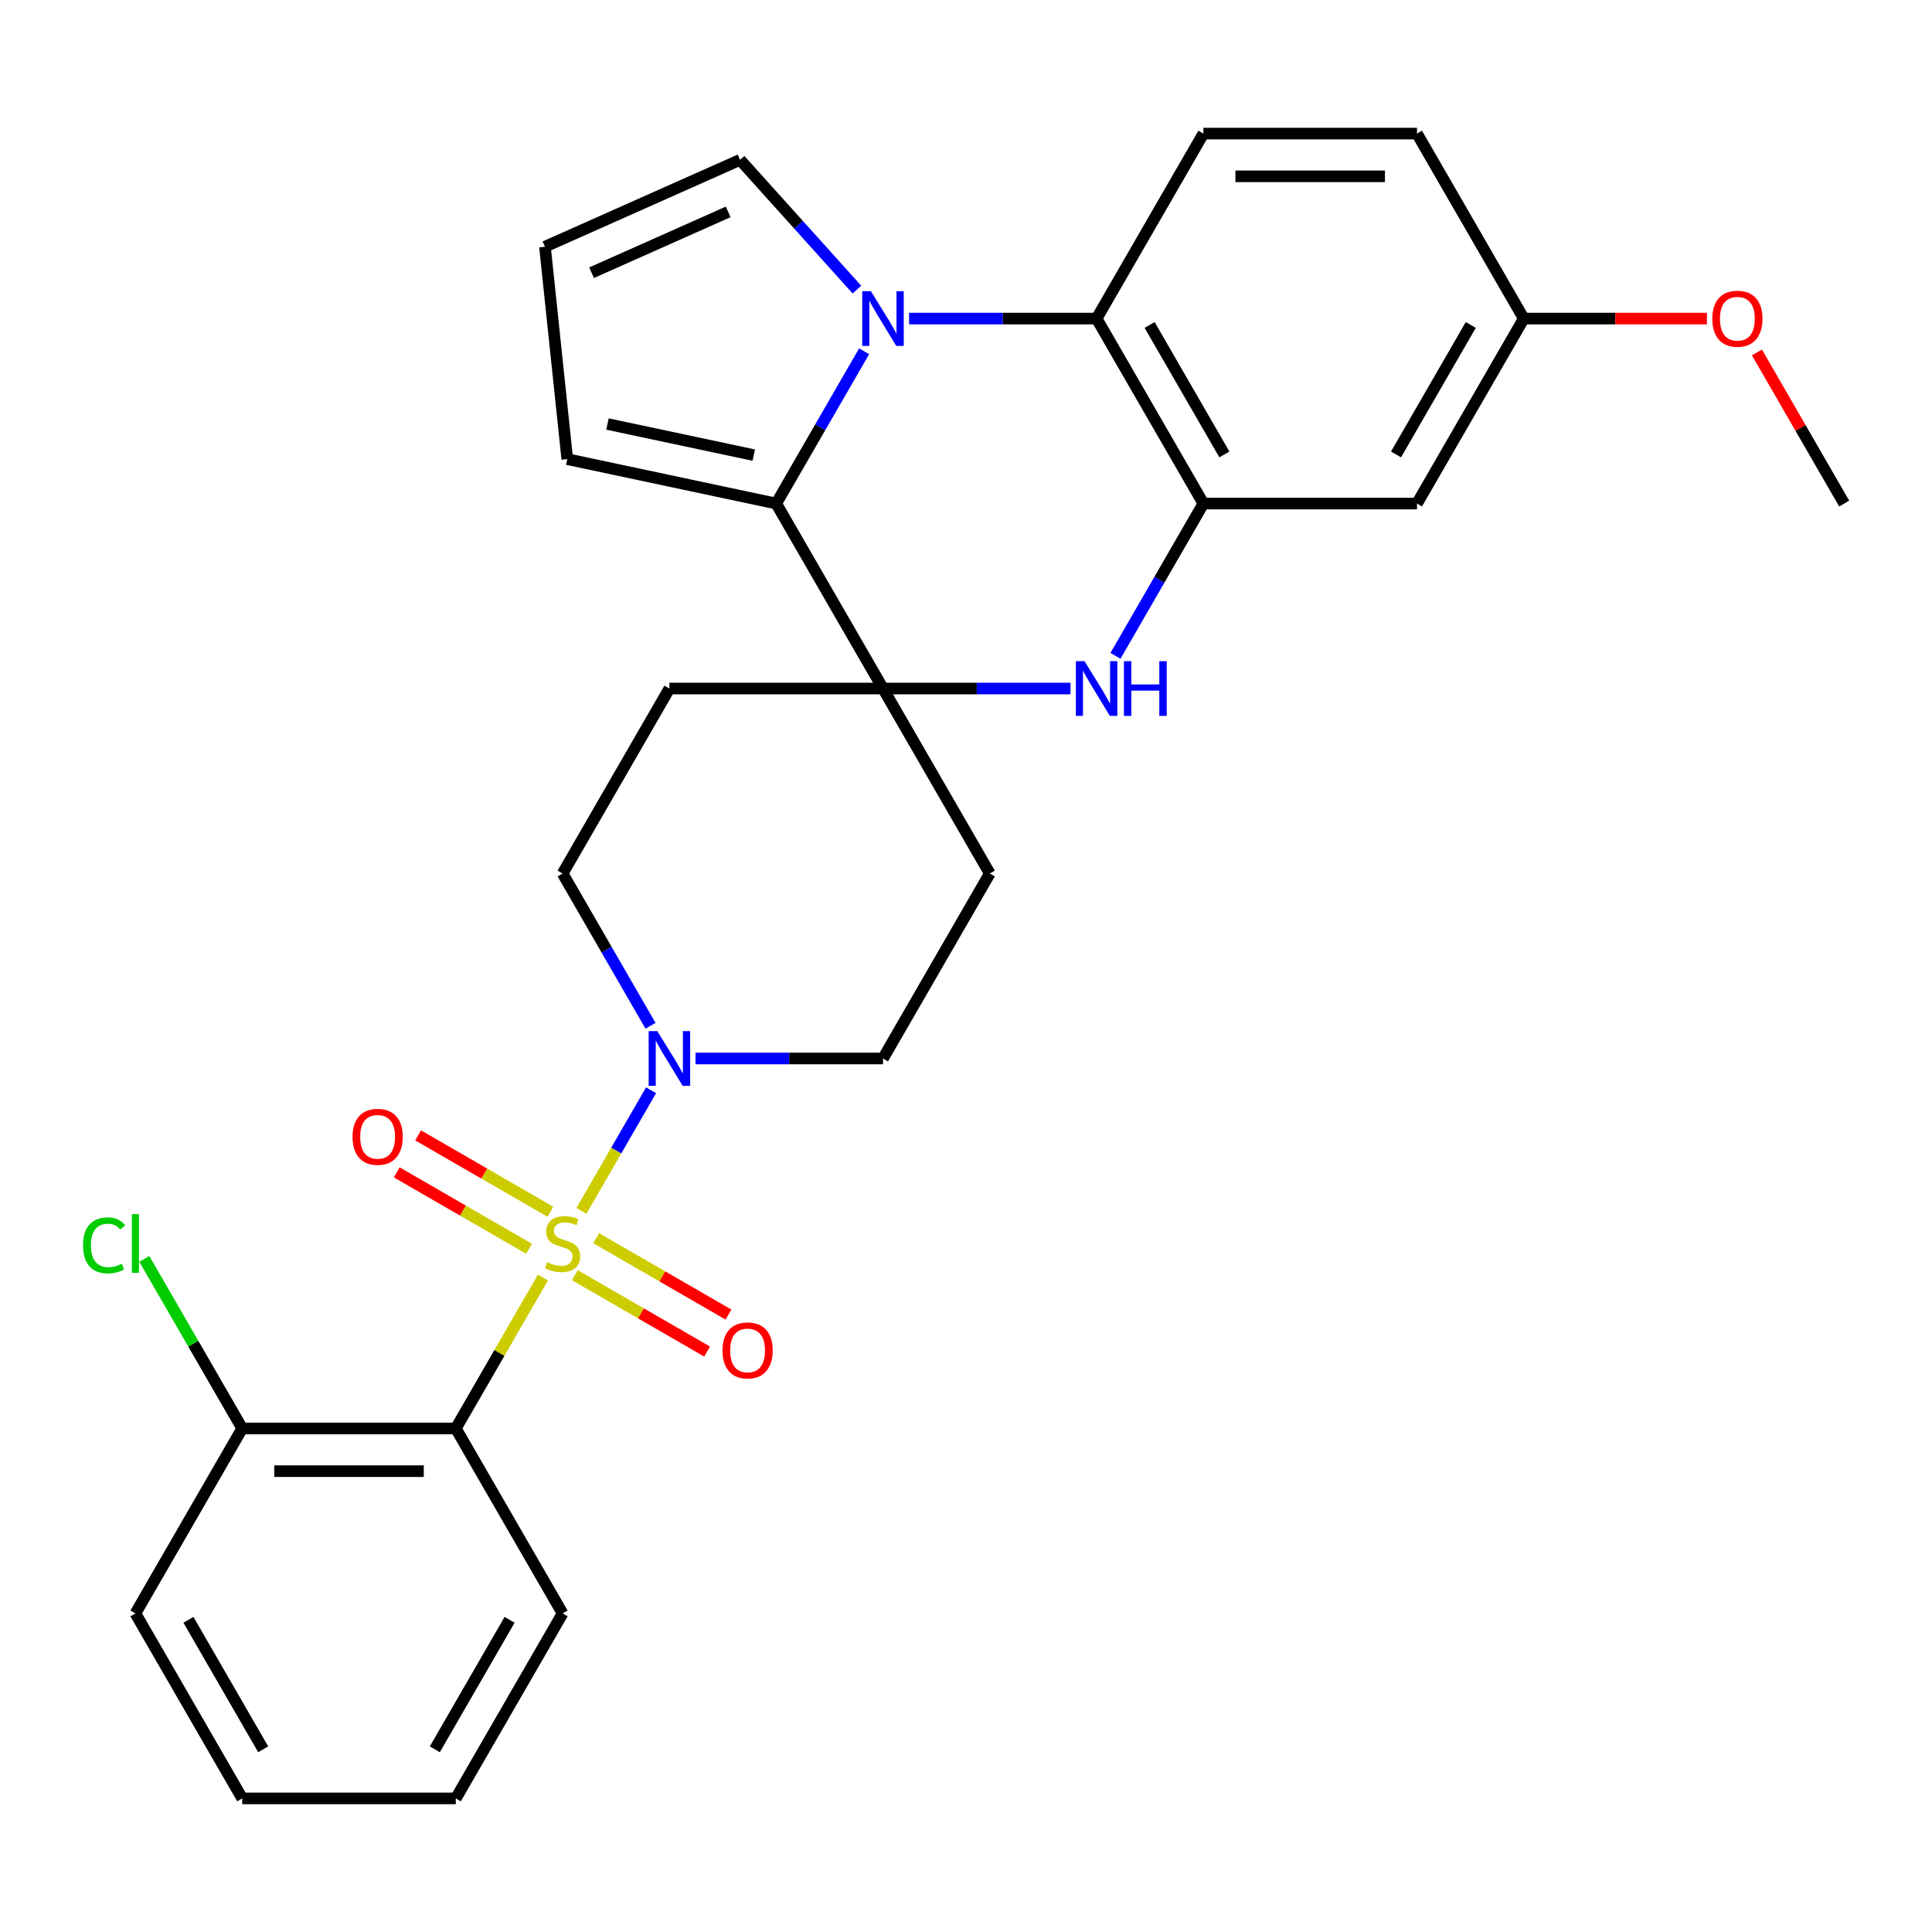 <?xml version='1.0' encoding='iso-8859-1'?>
<svg version='1.1' baseProfile='full'
              xmlns='http://www.w3.org/2000/svg'
                      xmlns:rdkit='http://www.rdkit.org/xml'
                      xmlns:xlink='http://www.w3.org/1999/xlink'
                  xml:space='preserve'
width='1000px' height='1000px' viewBox='0 0 1000 1000'>
<!-- END OF HEADER -->
<rect style='opacity:1.0;fill:#FFFFFF;stroke:none' width='1000' height='1000' x='0' y='0'> </rect>
<path class='bond-3' d='M 281.018,661.261 L 258.472,700.312' style='fill:none;fill-rule:evenodd;stroke:#CCCC00;stroke-width:6px;stroke-linecap:butt;stroke-linejoin:miter;stroke-opacity:1' />
<path class='bond-3' d='M 258.472,700.312 L 235.927,739.362' style='fill:none;fill-rule:evenodd;stroke:#000000;stroke-width:6px;stroke-linecap:butt;stroke-linejoin:miter;stroke-opacity:1' />
<path class='bond-5' d='M 300.953,626.734 L 318.973,595.521' style='fill:none;fill-rule:evenodd;stroke:#CCCC00;stroke-width:6px;stroke-linecap:butt;stroke-linejoin:miter;stroke-opacity:1' />
<path class='bond-5' d='M 318.973,595.521 L 336.994,564.309' style='fill:none;fill-rule:evenodd;stroke:#0000FF;stroke-width:6px;stroke-linecap:butt;stroke-linejoin:miter;stroke-opacity:1' />
<path class='bond-8' d='M 297.521,660.03 L 331.761,679.798' style='fill:none;fill-rule:evenodd;stroke:#CCCC00;stroke-width:6px;stroke-linecap:butt;stroke-linejoin:miter;stroke-opacity:1' />
<path class='bond-8' d='M 331.761,679.798 L 366,699.566' style='fill:none;fill-rule:evenodd;stroke:#FF0000;stroke-width:6px;stroke-linecap:butt;stroke-linejoin:miter;stroke-opacity:1' />
<path class='bond-8' d='M 308.577,640.881 L 342.816,660.649' style='fill:none;fill-rule:evenodd;stroke:#CCCC00;stroke-width:6px;stroke-linecap:butt;stroke-linejoin:miter;stroke-opacity:1' />
<path class='bond-8' d='M 342.816,660.649 L 377.056,680.417' style='fill:none;fill-rule:evenodd;stroke:#FF0000;stroke-width:6px;stroke-linecap:butt;stroke-linejoin:miter;stroke-opacity:1' />
<path class='bond-9' d='M 284.889,627.205 L 250.649,607.437' style='fill:none;fill-rule:evenodd;stroke:#CCCC00;stroke-width:6px;stroke-linecap:butt;stroke-linejoin:miter;stroke-opacity:1' />
<path class='bond-9' d='M 250.649,607.437 L 216.41,587.668' style='fill:none;fill-rule:evenodd;stroke:#FF0000;stroke-width:6px;stroke-linecap:butt;stroke-linejoin:miter;stroke-opacity:1' />
<path class='bond-9' d='M 273.833,646.354 L 239.594,626.586' style='fill:none;fill-rule:evenodd;stroke:#CCCC00;stroke-width:6px;stroke-linecap:butt;stroke-linejoin:miter;stroke-opacity:1' />
<path class='bond-9' d='M 239.594,626.586 L 205.354,606.817' style='fill:none;fill-rule:evenodd;stroke:#FF0000;stroke-width:6px;stroke-linecap:butt;stroke-linejoin:miter;stroke-opacity:1' />
<path class='bond-0' d='M 447.269,181.817 L 424.515,221.227' style='fill:none;fill-rule:evenodd;stroke:#0000FF;stroke-width:6px;stroke-linecap:butt;stroke-linejoin:miter;stroke-opacity:1' />
<path class='bond-0' d='M 424.515,221.227 L 401.762,260.638' style='fill:none;fill-rule:evenodd;stroke:#000000;stroke-width:6px;stroke-linecap:butt;stroke-linejoin:miter;stroke-opacity:1' />
<path class='bond-13' d='M 443.536,149.895 L 413.3,116.314' style='fill:none;fill-rule:evenodd;stroke:#0000FF;stroke-width:6px;stroke-linecap:butt;stroke-linejoin:miter;stroke-opacity:1' />
<path class='bond-13' d='M 413.3,116.314 L 383.063,82.733' style='fill:none;fill-rule:evenodd;stroke:#000000;stroke-width:6px;stroke-linecap:butt;stroke-linejoin:miter;stroke-opacity:1' />
<path class='bond-31' d='M 470.544,164.893 L 519.07,164.893' style='fill:none;fill-rule:evenodd;stroke:#0000FF;stroke-width:6px;stroke-linecap:butt;stroke-linejoin:miter;stroke-opacity:1' />
<path class='bond-31' d='M 519.07,164.893 L 567.597,164.893' style='fill:none;fill-rule:evenodd;stroke:#000000;stroke-width:6px;stroke-linecap:butt;stroke-linejoin:miter;stroke-opacity:1' />
<path class='bond-1' d='M 457.04,356.383 L 346.483,356.383' style='fill:none;fill-rule:evenodd;stroke:#000000;stroke-width:6px;stroke-linecap:butt;stroke-linejoin:miter;stroke-opacity:1' />
<path class='bond-2' d='M 457.04,356.383 L 401.762,260.638' style='fill:none;fill-rule:evenodd;stroke:#000000;stroke-width:6px;stroke-linecap:butt;stroke-linejoin:miter;stroke-opacity:1' />
<path class='bond-4' d='M 457.04,356.383 L 505.566,356.383' style='fill:none;fill-rule:evenodd;stroke:#000000;stroke-width:6px;stroke-linecap:butt;stroke-linejoin:miter;stroke-opacity:1' />
<path class='bond-4' d='M 505.566,356.383 L 554.093,356.383' style='fill:none;fill-rule:evenodd;stroke:#0000FF;stroke-width:6px;stroke-linecap:butt;stroke-linejoin:miter;stroke-opacity:1' />
<path class='bond-29' d='M 457.04,356.383 L 512.318,452.128' style='fill:none;fill-rule:evenodd;stroke:#000000;stroke-width:6px;stroke-linecap:butt;stroke-linejoin:miter;stroke-opacity:1' />
<path class='bond-15' d='M 401.762,260.638 L 293.621,237.652' style='fill:none;fill-rule:evenodd;stroke:#000000;stroke-width:6px;stroke-linecap:butt;stroke-linejoin:miter;stroke-opacity:1' />
<path class='bond-15' d='M 390.138,235.562 L 314.439,219.471' style='fill:none;fill-rule:evenodd;stroke:#000000;stroke-width:6px;stroke-linecap:butt;stroke-linejoin:miter;stroke-opacity:1' />
<path class='bond-16' d='M 235.927,739.362 L 125.37,739.362' style='fill:none;fill-rule:evenodd;stroke:#000000;stroke-width:6px;stroke-linecap:butt;stroke-linejoin:miter;stroke-opacity:1' />
<path class='bond-16' d='M 219.343,761.474 L 141.953,761.474' style='fill:none;fill-rule:evenodd;stroke:#000000;stroke-width:6px;stroke-linecap:butt;stroke-linejoin:miter;stroke-opacity:1' />
<path class='bond-23' d='M 235.927,739.362 L 291.205,835.107' style='fill:none;fill-rule:evenodd;stroke:#000000;stroke-width:6px;stroke-linecap:butt;stroke-linejoin:miter;stroke-opacity:1' />
<path class='bond-6' d='M 577.368,339.459 L 600.122,300.048' style='fill:none;fill-rule:evenodd;stroke:#0000FF;stroke-width:6px;stroke-linecap:butt;stroke-linejoin:miter;stroke-opacity:1' />
<path class='bond-6' d='M 600.122,300.048 L 622.875,260.638' style='fill:none;fill-rule:evenodd;stroke:#000000;stroke-width:6px;stroke-linecap:butt;stroke-linejoin:miter;stroke-opacity:1' />
<path class='bond-17' d='M 359.987,547.872 L 408.514,547.872' style='fill:none;fill-rule:evenodd;stroke:#0000FF;stroke-width:6px;stroke-linecap:butt;stroke-linejoin:miter;stroke-opacity:1' />
<path class='bond-17' d='M 408.514,547.872 L 457.04,547.872' style='fill:none;fill-rule:evenodd;stroke:#000000;stroke-width:6px;stroke-linecap:butt;stroke-linejoin:miter;stroke-opacity:1' />
<path class='bond-18' d='M 336.712,530.949 L 313.959,491.538' style='fill:none;fill-rule:evenodd;stroke:#0000FF;stroke-width:6px;stroke-linecap:butt;stroke-linejoin:miter;stroke-opacity:1' />
<path class='bond-18' d='M 313.959,491.538 L 291.205,452.128' style='fill:none;fill-rule:evenodd;stroke:#000000;stroke-width:6px;stroke-linecap:butt;stroke-linejoin:miter;stroke-opacity:1' />
<path class='bond-7' d='M 622.875,260.638 L 567.597,164.893' style='fill:none;fill-rule:evenodd;stroke:#000000;stroke-width:6px;stroke-linecap:butt;stroke-linejoin:miter;stroke-opacity:1' />
<path class='bond-7' d='M 633.732,235.22 L 595.038,168.199' style='fill:none;fill-rule:evenodd;stroke:#000000;stroke-width:6px;stroke-linecap:butt;stroke-linejoin:miter;stroke-opacity:1' />
<path class='bond-10' d='M 622.875,260.638 L 733.432,260.638' style='fill:none;fill-rule:evenodd;stroke:#000000;stroke-width:6px;stroke-linecap:butt;stroke-linejoin:miter;stroke-opacity:1' />
<path class='bond-14' d='M 567.597,164.893 L 622.875,69.148' style='fill:none;fill-rule:evenodd;stroke:#000000;stroke-width:6px;stroke-linecap:butt;stroke-linejoin:miter;stroke-opacity:1' />
<path class='bond-20' d='M 733.432,260.638 L 788.71,164.893' style='fill:none;fill-rule:evenodd;stroke:#000000;stroke-width:6px;stroke-linecap:butt;stroke-linejoin:miter;stroke-opacity:1' />
<path class='bond-20' d='M 722.575,235.22 L 761.27,168.199' style='fill:none;fill-rule:evenodd;stroke:#000000;stroke-width:6px;stroke-linecap:butt;stroke-linejoin:miter;stroke-opacity:1' />
<path class='bond-11' d='M 512.318,452.128 L 457.04,547.872' style='fill:none;fill-rule:evenodd;stroke:#000000;stroke-width:6px;stroke-linecap:butt;stroke-linejoin:miter;stroke-opacity:1' />
<path class='bond-12' d='M 346.483,356.383 L 291.205,452.128' style='fill:none;fill-rule:evenodd;stroke:#000000;stroke-width:6px;stroke-linecap:butt;stroke-linejoin:miter;stroke-opacity:1' />
<path class='bond-32' d='M 383.063,82.733 L 282.065,127.7' style='fill:none;fill-rule:evenodd;stroke:#000000;stroke-width:6px;stroke-linecap:butt;stroke-linejoin:miter;stroke-opacity:1' />
<path class='bond-32' d='M 376.907,109.678 L 306.208,141.155' style='fill:none;fill-rule:evenodd;stroke:#000000;stroke-width:6px;stroke-linecap:butt;stroke-linejoin:miter;stroke-opacity:1' />
<path class='bond-33' d='M 622.875,69.148 L 733.432,69.148' style='fill:none;fill-rule:evenodd;stroke:#000000;stroke-width:6px;stroke-linecap:butt;stroke-linejoin:miter;stroke-opacity:1' />
<path class='bond-33' d='M 639.459,91.259 L 716.848,91.259' style='fill:none;fill-rule:evenodd;stroke:#000000;stroke-width:6px;stroke-linecap:butt;stroke-linejoin:miter;stroke-opacity:1' />
<path class='bond-19' d='M 293.621,237.652 L 282.065,127.7' style='fill:none;fill-rule:evenodd;stroke:#000000;stroke-width:6px;stroke-linecap:butt;stroke-linejoin:miter;stroke-opacity:1' />
<path class='bond-22' d='M 125.37,739.362 L 100.033,695.477' style='fill:none;fill-rule:evenodd;stroke:#000000;stroke-width:6px;stroke-linecap:butt;stroke-linejoin:miter;stroke-opacity:1' />
<path class='bond-22' d='M 100.033,695.477 L 74.695,651.592' style='fill:none;fill-rule:evenodd;stroke:#00CC00;stroke-width:6px;stroke-linecap:butt;stroke-linejoin:miter;stroke-opacity:1' />
<path class='bond-25' d='M 125.37,739.362 L 70.091,835.107' style='fill:none;fill-rule:evenodd;stroke:#000000;stroke-width:6px;stroke-linecap:butt;stroke-linejoin:miter;stroke-opacity:1' />
<path class='bond-21' d='M 788.71,164.893 L 733.432,69.148' style='fill:none;fill-rule:evenodd;stroke:#000000;stroke-width:6px;stroke-linecap:butt;stroke-linejoin:miter;stroke-opacity:1' />
<path class='bond-24' d='M 788.71,164.893 L 836.107,164.893' style='fill:none;fill-rule:evenodd;stroke:#000000;stroke-width:6px;stroke-linecap:butt;stroke-linejoin:miter;stroke-opacity:1' />
<path class='bond-24' d='M 836.107,164.893 L 883.503,164.893' style='fill:none;fill-rule:evenodd;stroke:#FF0000;stroke-width:6px;stroke-linecap:butt;stroke-linejoin:miter;stroke-opacity:1' />
<path class='bond-27' d='M 291.205,835.107 L 235.927,930.852' style='fill:none;fill-rule:evenodd;stroke:#000000;stroke-width:6px;stroke-linecap:butt;stroke-linejoin:miter;stroke-opacity:1' />
<path class='bond-27' d='M 263.764,838.413 L 225.069,905.435' style='fill:none;fill-rule:evenodd;stroke:#000000;stroke-width:6px;stroke-linecap:butt;stroke-linejoin:miter;stroke-opacity:1' />
<path class='bond-26' d='M 909.385,182.417 L 931.965,221.527' style='fill:none;fill-rule:evenodd;stroke:#FF0000;stroke-width:6px;stroke-linecap:butt;stroke-linejoin:miter;stroke-opacity:1' />
<path class='bond-26' d='M 931.965,221.527 L 954.545,260.638' style='fill:none;fill-rule:evenodd;stroke:#000000;stroke-width:6px;stroke-linecap:butt;stroke-linejoin:miter;stroke-opacity:1' />
<path class='bond-30' d='M 70.091,835.107 L 125.37,930.852' style='fill:none;fill-rule:evenodd;stroke:#000000;stroke-width:6px;stroke-linecap:butt;stroke-linejoin:miter;stroke-opacity:1' />
<path class='bond-30' d='M 97.532,838.413 L 136.227,905.435' style='fill:none;fill-rule:evenodd;stroke:#000000;stroke-width:6px;stroke-linecap:butt;stroke-linejoin:miter;stroke-opacity:1' />
<path class='bond-28' d='M 235.927,930.852 L 125.37,930.852' style='fill:none;fill-rule:evenodd;stroke:#000000;stroke-width:6px;stroke-linecap:butt;stroke-linejoin:miter;stroke-opacity:1' />
<path  class='atom-0' d='M 283.205 653.337
Q 283.525 653.457, 284.845 654.017
Q 286.165 654.577, 287.605 654.937
Q 289.085 655.257, 290.525 655.257
Q 293.205 655.257, 294.765 653.977
Q 296.325 652.657, 296.325 650.377
Q 296.325 648.817, 295.525 647.857
Q 294.765 646.897, 293.565 646.377
Q 292.365 645.857, 290.365 645.257
Q 287.845 644.497, 286.325 643.777
Q 284.845 643.057, 283.765 641.537
Q 282.725 640.017, 282.725 637.457
Q 282.725 633.897, 285.125 631.697
Q 287.565 629.497, 292.365 629.497
Q 295.645 629.497, 299.365 631.057
L 298.445 634.137
Q 295.045 632.737, 292.485 632.737
Q 289.725 632.737, 288.205 633.897
Q 286.685 635.017, 286.725 636.977
Q 286.725 638.497, 287.485 639.417
Q 288.285 640.337, 289.405 640.857
Q 290.565 641.377, 292.485 641.977
Q 295.045 642.777, 296.565 643.577
Q 298.085 644.377, 299.165 646.017
Q 300.285 647.617, 300.285 650.377
Q 300.285 654.297, 297.645 656.417
Q 295.045 658.497, 290.685 658.497
Q 288.165 658.497, 286.245 657.937
Q 284.365 657.417, 282.125 656.497
L 283.205 653.337
' fill='#CCCC00'/>
<path  class='atom-1' d='M 450.78 150.733
L 460.06 165.733
Q 460.98 167.213, 462.46 169.893
Q 463.94 172.573, 464.02 172.733
L 464.02 150.733
L 467.78 150.733
L 467.78 179.053
L 463.9 179.053
L 453.94 162.653
Q 452.78 160.733, 451.54 158.533
Q 450.34 156.333, 449.98 155.653
L 449.98 179.053
L 446.3 179.053
L 446.3 150.733
L 450.78 150.733
' fill='#0000FF'/>
<path  class='atom-5' d='M 561.337 342.223
L 570.617 357.223
Q 571.537 358.703, 573.017 361.383
Q 574.497 364.063, 574.577 364.223
L 574.577 342.223
L 578.337 342.223
L 578.337 370.543
L 574.457 370.543
L 564.497 354.143
Q 563.337 352.223, 562.097 350.023
Q 560.897 347.823, 560.537 347.143
L 560.537 370.543
L 556.857 370.543
L 556.857 342.223
L 561.337 342.223
' fill='#0000FF'/>
<path  class='atom-5' d='M 581.737 342.223
L 585.577 342.223
L 585.577 354.263
L 600.057 354.263
L 600.057 342.223
L 603.897 342.223
L 603.897 370.543
L 600.057 370.543
L 600.057 357.463
L 585.577 357.463
L 585.577 370.543
L 581.737 370.543
L 581.737 342.223
' fill='#0000FF'/>
<path  class='atom-6' d='M 340.223 533.712
L 349.503 548.712
Q 350.423 550.192, 351.903 552.872
Q 353.383 555.552, 353.463 555.712
L 353.463 533.712
L 357.223 533.712
L 357.223 562.032
L 353.343 562.032
L 343.383 545.632
Q 342.223 543.712, 340.983 541.512
Q 339.783 539.312, 339.423 538.632
L 339.423 562.032
L 335.743 562.032
L 335.743 533.712
L 340.223 533.712
' fill='#0000FF'/>
<path  class='atom-9' d='M 373.95 698.976
Q 373.95 692.176, 377.31 688.376
Q 380.67 684.576, 386.95 684.576
Q 393.23 684.576, 396.59 688.376
Q 399.95 692.176, 399.95 698.976
Q 399.95 705.856, 396.55 709.776
Q 393.15 713.656, 386.95 713.656
Q 380.71 713.656, 377.31 709.776
Q 373.95 705.896, 373.95 698.976
M 386.95 710.456
Q 391.27 710.456, 393.59 707.576
Q 395.95 704.656, 395.95 698.976
Q 395.95 693.416, 393.59 690.616
Q 391.27 687.776, 386.95 687.776
Q 382.63 687.776, 380.27 690.576
Q 377.95 693.376, 377.95 698.976
Q 377.95 704.696, 380.27 707.576
Q 382.63 710.456, 386.95 710.456
' fill='#FF0000'/>
<path  class='atom-10' d='M 182.46 588.419
Q 182.46 581.619, 185.82 577.819
Q 189.18 574.019, 195.46 574.019
Q 201.74 574.019, 205.1 577.819
Q 208.46 581.619, 208.46 588.419
Q 208.46 595.299, 205.06 599.219
Q 201.66 603.099, 195.46 603.099
Q 189.22 603.099, 185.82 599.219
Q 182.46 595.339, 182.46 588.419
M 195.46 599.899
Q 199.78 599.899, 202.1 597.019
Q 204.46 594.099, 204.46 588.419
Q 204.46 582.859, 202.1 580.059
Q 199.78 577.219, 195.46 577.219
Q 191.14 577.219, 188.78 580.019
Q 186.46 582.819, 186.46 588.419
Q 186.46 594.139, 188.78 597.019
Q 191.14 599.899, 195.46 599.899
' fill='#FF0000'/>
<path  class='atom-23' d='M 42.971 644.597
Q 42.971 637.557, 46.251 633.877
Q 49.571 630.157, 55.851 630.157
Q 61.691 630.157, 64.811 634.277
L 62.171 636.437
Q 59.891 633.437, 55.851 633.437
Q 51.571 633.437, 49.291 636.317
Q 47.051 639.157, 47.051 644.597
Q 47.051 650.197, 49.371 653.077
Q 51.731 655.957, 56.291 655.957
Q 59.411 655.957, 63.051 654.077
L 64.171 657.077
Q 62.691 658.037, 60.451 658.597
Q 58.211 659.157, 55.731 659.157
Q 49.571 659.157, 46.251 655.397
Q 42.971 651.637, 42.971 644.597
' fill='#00CC00'/>
<path  class='atom-23' d='M 68.251 628.437
L 71.931 628.437
L 71.931 658.797
L 68.251 658.797
L 68.251 628.437
' fill='#00CC00'/>
<path  class='atom-25' d='M 886.267 164.973
Q 886.267 158.173, 889.627 154.373
Q 892.987 150.573, 899.267 150.573
Q 905.547 150.573, 908.907 154.373
Q 912.267 158.173, 912.267 164.973
Q 912.267 171.853, 908.867 175.773
Q 905.467 179.653, 899.267 179.653
Q 893.027 179.653, 889.627 175.773
Q 886.267 171.893, 886.267 164.973
M 899.267 176.453
Q 903.587 176.453, 905.907 173.573
Q 908.267 170.653, 908.267 164.973
Q 908.267 159.413, 905.907 156.613
Q 903.587 153.773, 899.267 153.773
Q 894.947 153.773, 892.587 156.573
Q 890.267 159.373, 890.267 164.973
Q 890.267 170.693, 892.587 173.573
Q 894.947 176.453, 899.267 176.453
' fill='#FF0000'/>
</svg>
